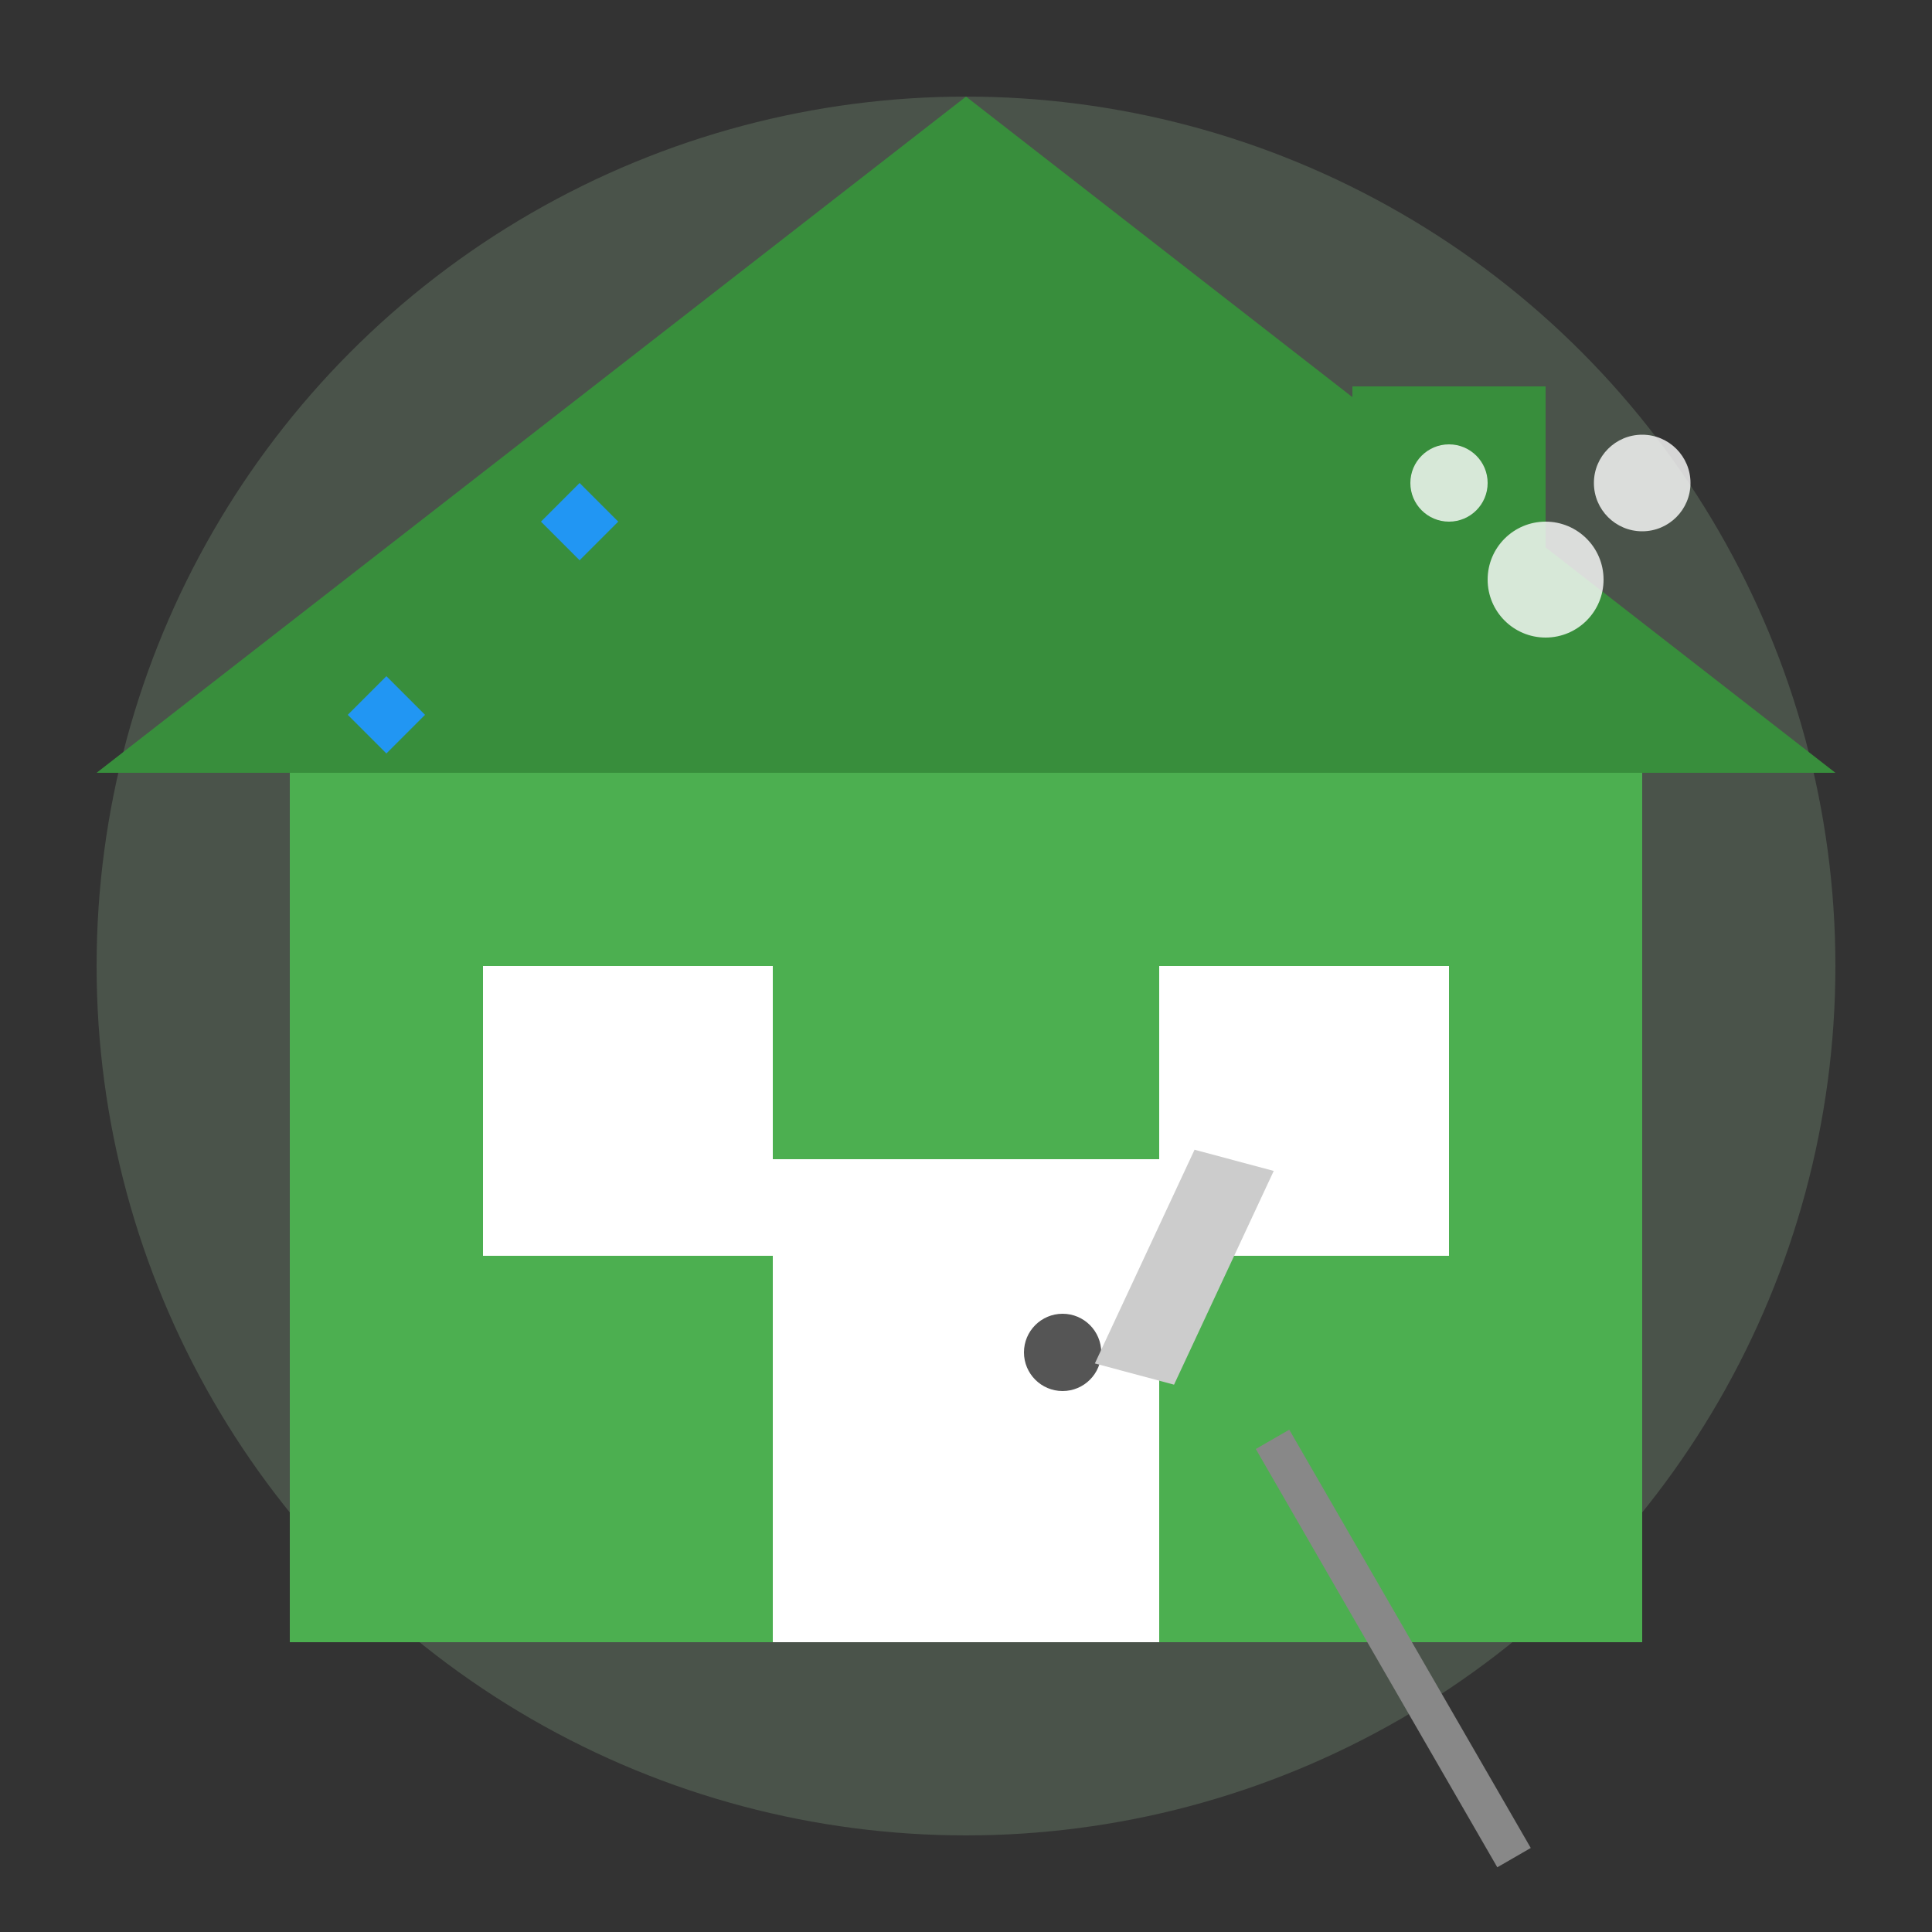 <svg xmlns="http://www.w3.org/2000/svg" width="100" height="100" viewBox="0 0 100 100">
  <rect x="0" y="0" width="100" height="100" fill="#333333" stroke="none"/>
  <style>
    .primary-color { fill: #4CAF50; }
    .primary-light { fill: #A5D6A7; }
    .primary-dark { fill: #388E3C; }
    .accent-color { fill: #2196F3; }
    .neutral-dark { fill: #555555; }
    .neutral-medium { fill: #888888; }
    .neutral-light { fill: #CCCCCC; }
    .white { fill: #FFFFFF; }
  </style>

  <!-- Background Circle -->
  <circle cx="50" cy="50" r="45" class="primary-light" opacity="0.2"/>
  
  <!-- House Shape -->
  <path class="primary-color" d="M50,15 L85,40 L85,85 L15,85 L15,40 Z"/>
  
  <!-- House Roof -->
  <path class="primary-dark" d="M50,5 L95,40 L5,40 Z"/>
  
  <!-- Door -->
  <rect x="40" y="60" width="20" height="25" class="white"/>
  <circle cx="55" cy="70" r="2" class="neutral-dark"/>
  
  <!-- Windows -->
  <rect x="25" y="50" width="15" height="15" class="white"/>
  <rect x="60" y="50" width="15" height="15" class="white"/>
  
  <!-- Window Frames -->
  <path class="neutral-medium" d="M25,57.5 L40,57.5 M32.5,50 L32.5,65"/>
  <path class="neutral-medium" d="M60,57.5 L75,57.5 M67.5,50 L67.5,65"/>
  
  <!-- Chimney -->
  <rect x="70" y="20" width="10" height="15" class="primary-dark"/>
  
  <!-- Cleaning Tools - Broom -->
  <rect x="65" y="75" width="2" height="25" transform="rotate(-30, 65, 75)" class="neutral-medium"/>
  <path class="neutral-light" d="M70,60 L60,67 L63,70 L73,63 Z" transform="rotate(-30, 65, 75)"/>
  
  <!-- Cleaning Bubbles -->
  <circle cx="80" cy="30" r="3" class="white" opacity="0.8"/>
  <circle cx="75" cy="25" r="2" class="white" opacity="0.8"/>
  <circle cx="85" cy="25" r="2.5" class="white" opacity="0.8"/>
  
  <!-- Small Sparkles -->
  <path class="accent-color" d="M30,25 L32,27 L30,29 L28,27 Z"/>
  <path class="accent-color" d="M20,35 L22,37 L20,39 L18,37 Z"/>
</svg>
